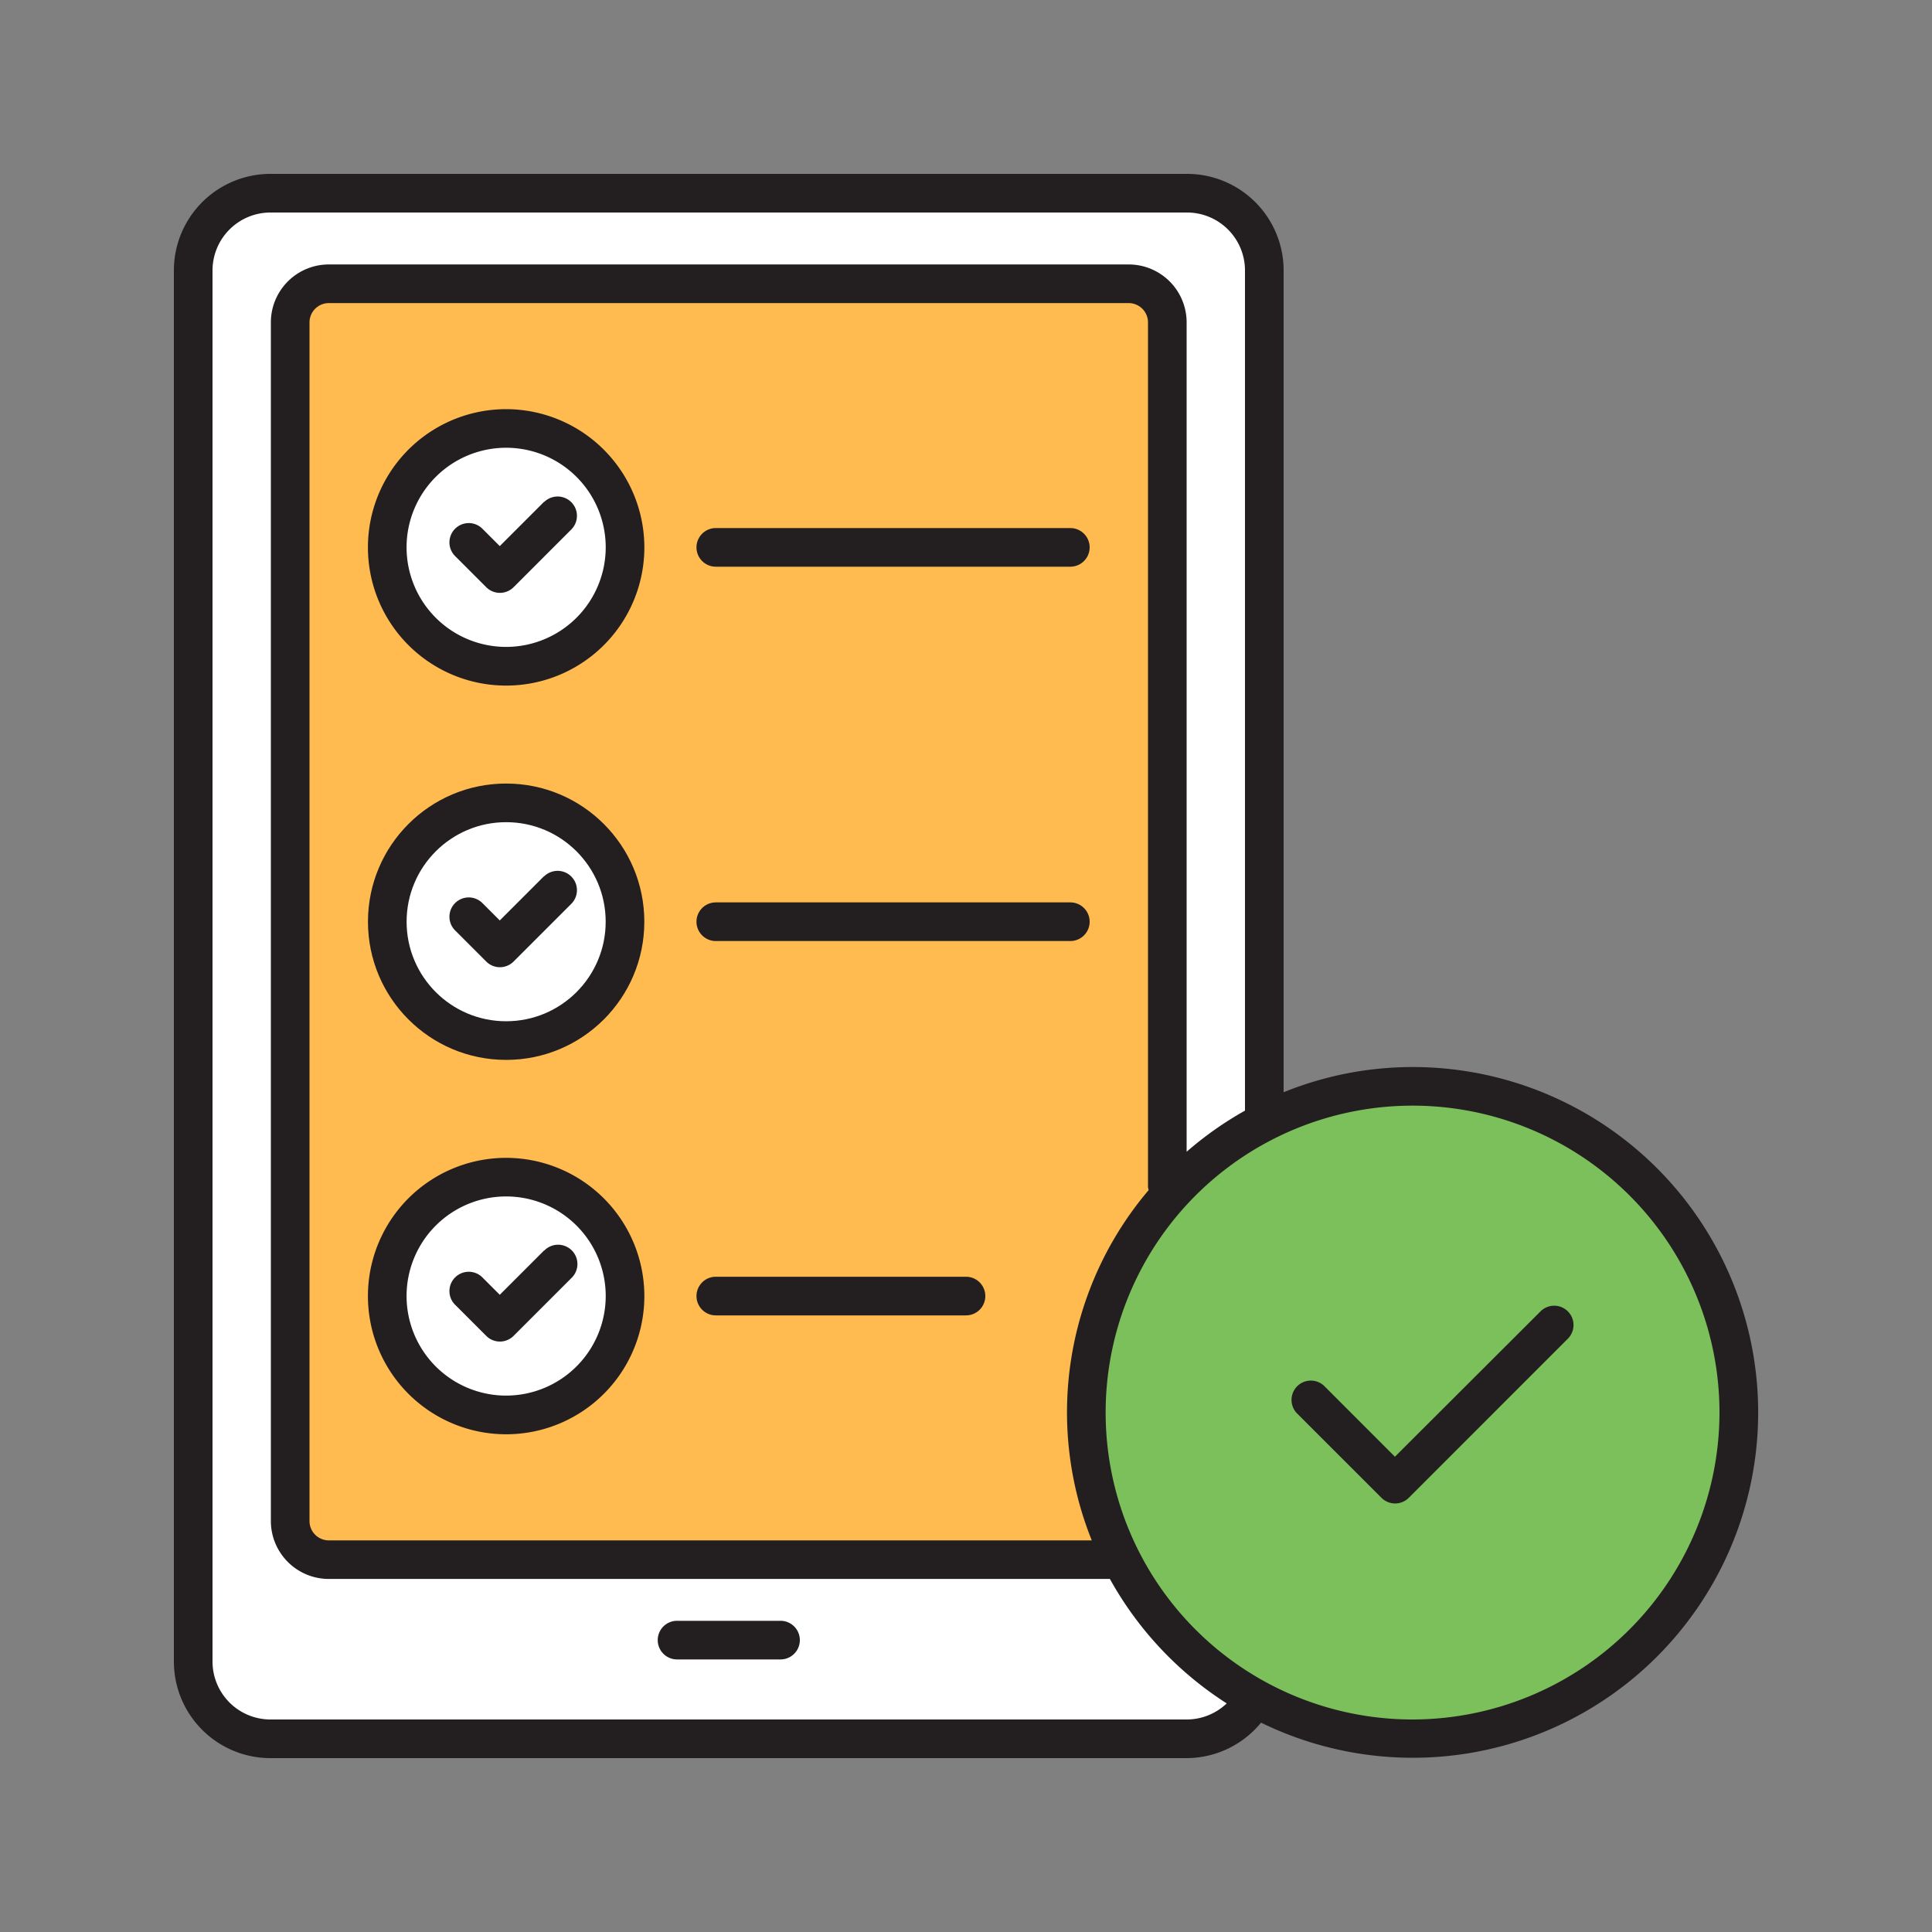 <svg xmlns="http://www.w3.org/2000/svg" width="800px" height="800px" viewBox="0 0 50 50" data-name="Layer 1" id="Layer_1" fill="#000000"><rect x="0" y="0" width="50" height="50" fill="#808080" stroke="none"/><g id="SVGRepo_bgCarrier" stroke-width="0"></g><g id="SVGRepo_tracerCarrier" stroke-linecap="round" stroke-linejoin="round"></g><g id="SVGRepo_iconCarrier"><defs><style>.cls-1{fill:#231f20;}.cls-2{fill:#ffffff;}.cls-3{fill:#ffba50;}.cls-4{fill:#7cc05b;}</style></defs><title></title><path class="cls-1" d="M36.558,27.615a8.887,8.887,0,0,0-3.338.652V7a2.5,2.5,0,0,0-2.5-2.5H7A2.5,2.5,0,0,0,4.5,7V43A2.5,2.5,0,0,0,7,45.5H30.72a2.5,2.5,0,0,0,1.916-.918,8.938,8.938,0,1,0,3.922-16.967Z"></path><path class="cls-2" d="M30.72,44.5H7A1.5,1.5,0,0,1,5.5,43V7A1.5,1.5,0,0,1,7,5.5H30.72A1.5,1.5,0,0,1,32.22,7V28.743a8.969,8.969,0,0,0-1.51,1.064V8.344a1.5,1.5,0,0,0-1.5-1.5H8.51a1.5,1.5,0,0,0-1.5,1.5V39.363a1.5,1.5,0,0,0,1.5,1.5H28.724a9,9,0,0,0,3.023,3.221A1.5,1.5,0,0,1,30.72,44.5Z"></path><path class="cls-3" d="M29.727,30.8a8.884,8.884,0,0,0-1.472,9.065H8.51a.5.5,0,0,1-.5-.5V8.344a.5.5,0,0,1,.5-.5h20.7a.5.5,0,0,1,.5.5V30.713A.492.492,0,0,0,29.727,30.8Z"></path><path class="cls-1" d="M13.1,10.589a3.577,3.577,0,1,0,3.576,3.577A3.582,3.582,0,0,0,13.1,10.589Z"></path><path class="cls-2" d="M13.1,16.742a2.577,2.577,0,1,1,2.576-2.576A2.58,2.58,0,0,1,13.1,16.742Z"></path><circle class="cls-1" cx="13.099" cy="23.854" r="3.576"></circle><circle class="cls-2" cx="13.099" cy="23.854" r="2.576"></circle><path class="cls-1" d="M13.1,29.965a3.577,3.577,0,1,0,3.576,3.577A3.581,3.581,0,0,0,13.1,29.965Z"></path><path class="cls-2" d="M13.1,36.118a2.577,2.577,0,1,1,2.576-2.576A2.58,2.58,0,0,1,13.1,36.118Z"></path><path class="cls-1" d="M20.2,41.946H17.522a.5.5,0,0,0,0,1H20.2a.5.5,0,1,0,0-1Z"></path><path class="cls-4" d="M36.558,44.5A7.943,7.943,0,1,1,44.5,36.557,7.953,7.953,0,0,1,36.558,44.5Z"></path><path class="cls-1" d="M27.7,13.666H18.525a.5.5,0,0,0,0,1H27.7a.5.5,0,0,0,0-1Z"></path><path class="cls-1" d="M14.083,12.984l-1.149,1.149-.443-.443a.5.5,0,1,0-.707.707l.8.8a.5.5,0,0,0,.707,0l1.5-1.5a.5.5,0,0,0-.707-.707Z"></path><path class="cls-1" d="M27.7,23.354H18.525a.5.5,0,0,0,0,1H27.7a.5.5,0,1,0,0-1Z"></path><path class="cls-1" d="M14.083,22.672l-1.149,1.149-.443-.443a.5.5,0,1,0-.707.707l.8.8a.5.5,0,0,0,.707,0l1.5-1.5a.5.5,0,0,0-.707-.707Z"></path><path class="cls-1" d="M25,33.042H18.525a.5.5,0,0,0,0,1H25a.5.5,0,0,0,0-1Z"></path><path class="cls-1" d="M14.083,32.36l-1.149,1.149-.443-.443a.5.5,0,1,0-.707.707l.8.8a.5.5,0,0,0,.707,0l1.5-1.5a.5.5,0,1,0-.707-.707Z"></path><path class="cls-1" d="M39.875,33.932,36.1,37.7,34.272,35.87a.5.5,0,0,0-.707.707l2.187,2.186a.5.5,0,0,0,.707,0l4.123-4.124a.5.5,0,0,0-.707-.707Z"></path></g></svg>